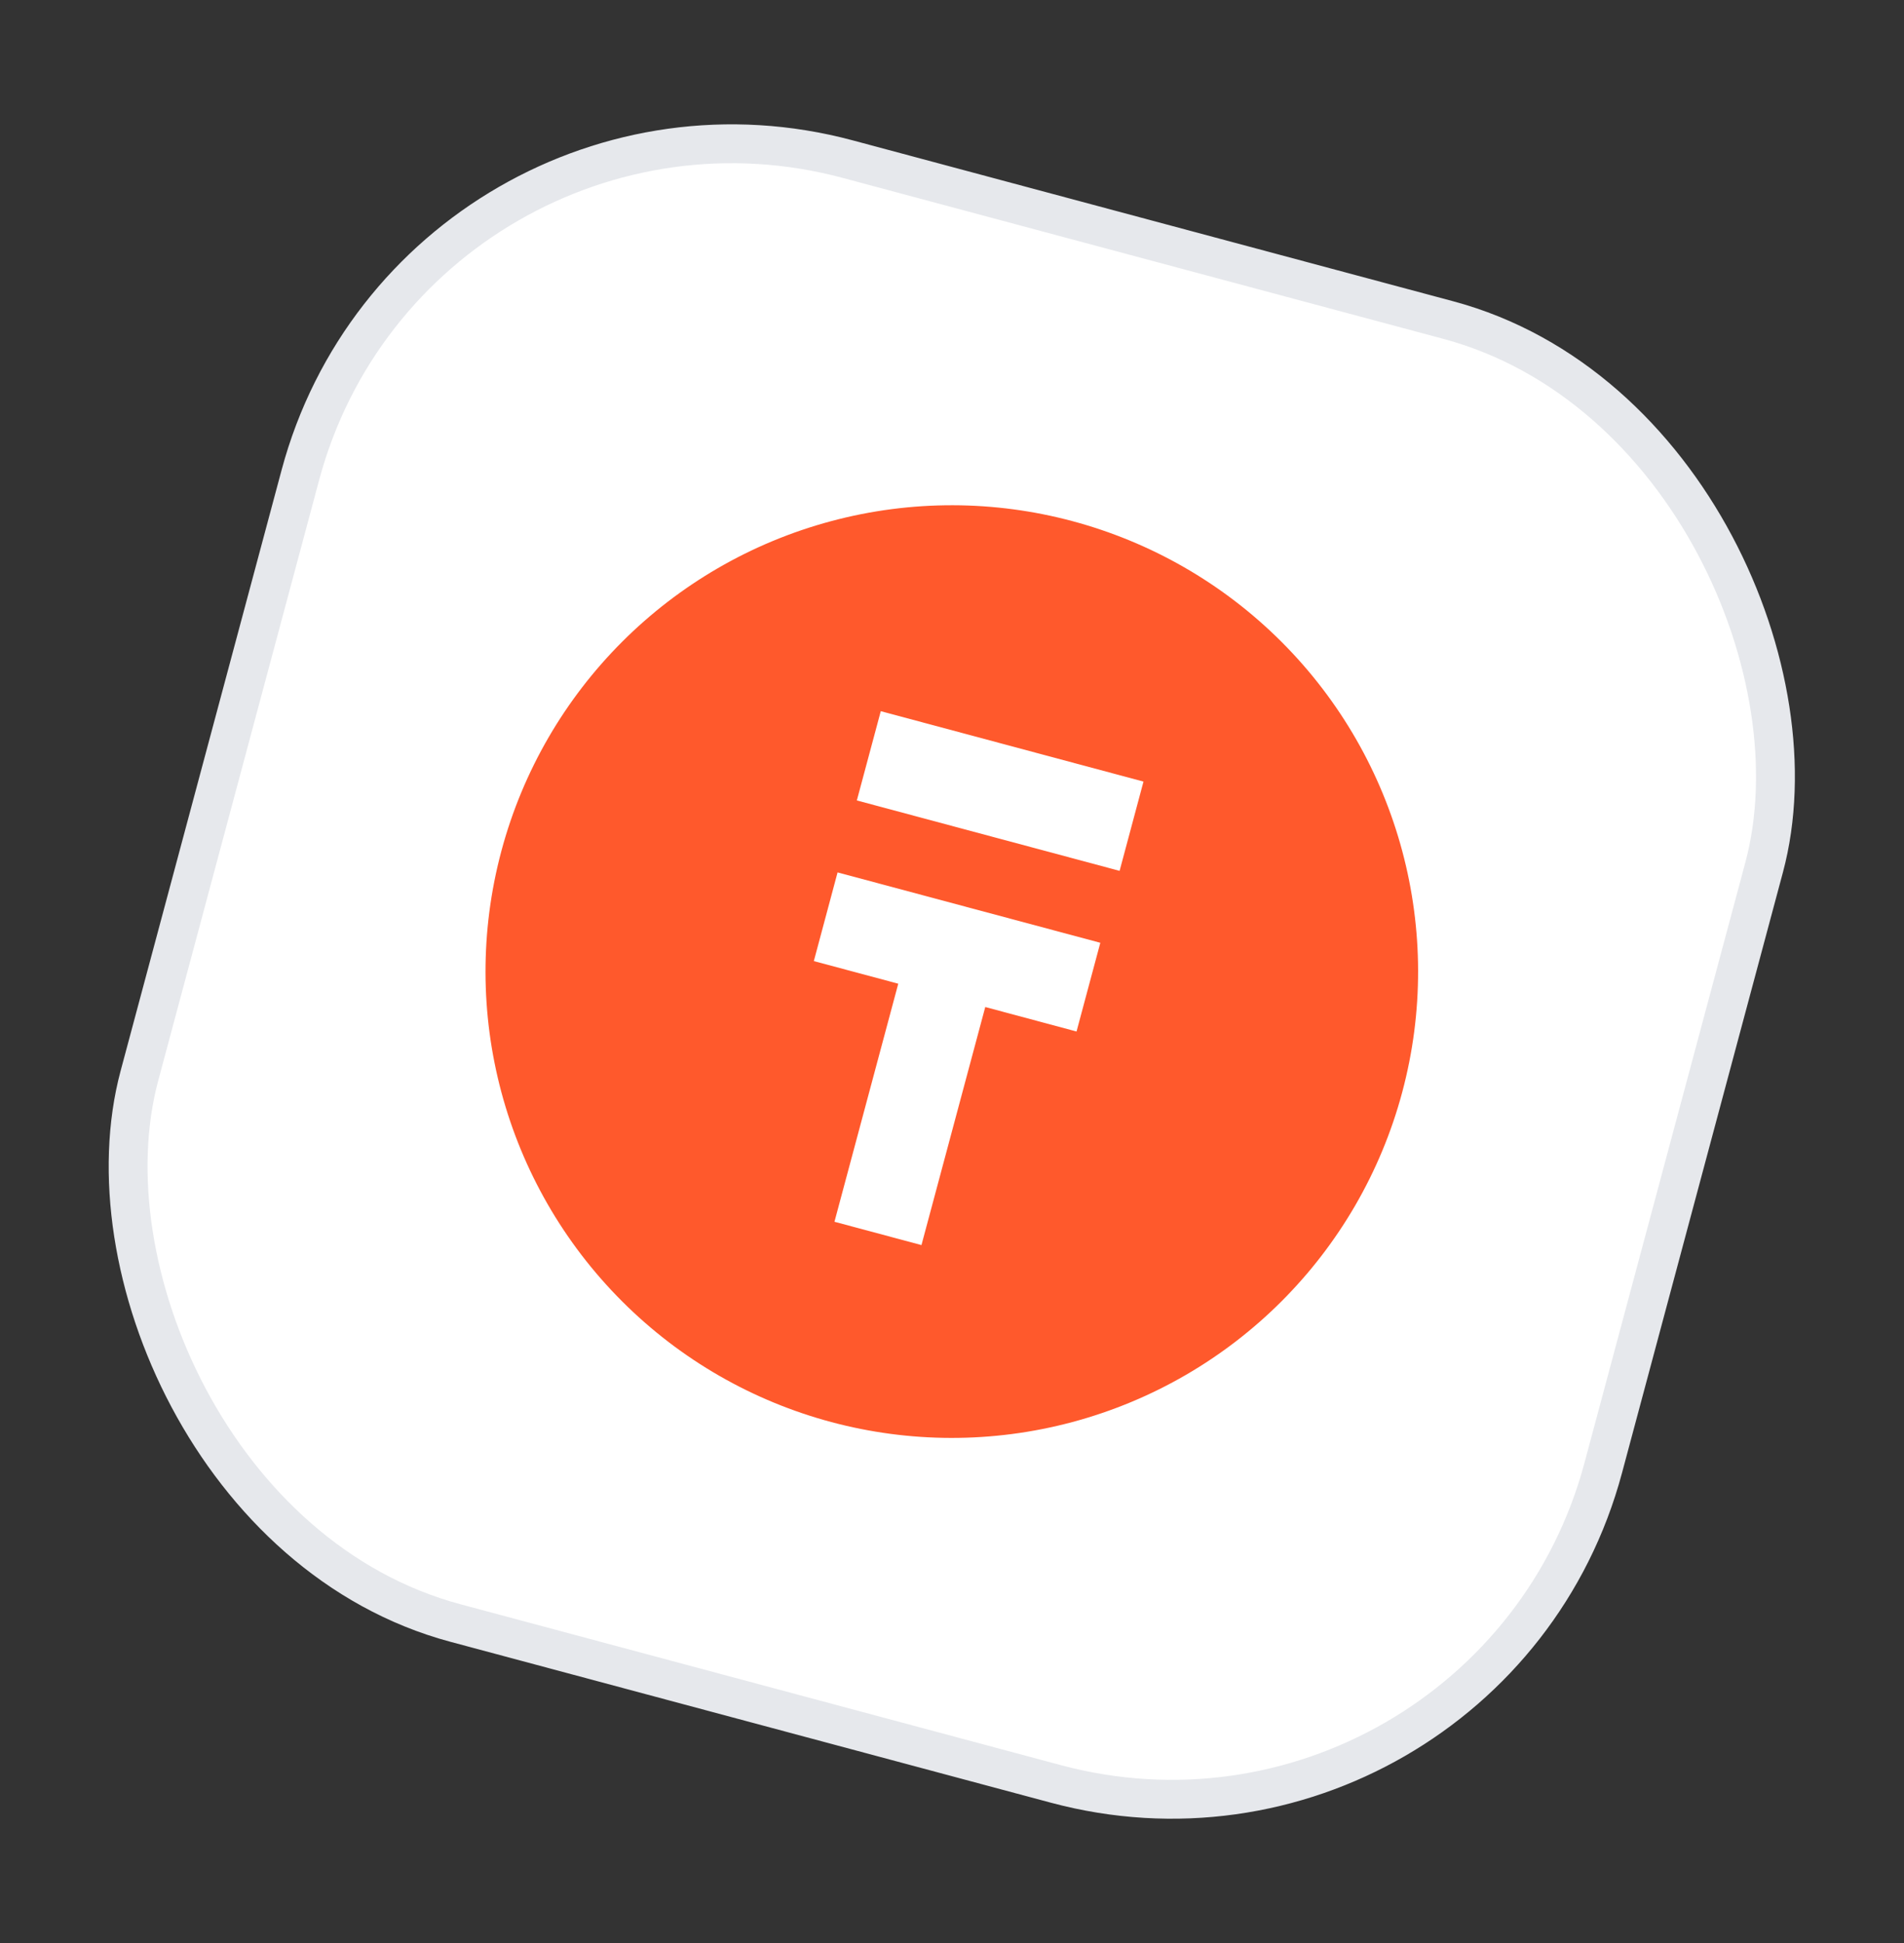 <?xml version="1.0" encoding="UTF-8"?> <svg xmlns="http://www.w3.org/2000/svg" width="49" height="50" viewBox="0 0 49 50" fill="none"><rect x="0" y="0" width="49" height="50" fill="#333333" stroke="none"/><rect x="10.706" y="1.118" width="39" height="39" rx="11.5" transform="rotate(15 10.706 1.118)" fill="white"></rect><rect x="10.706" y="1.118" width="39" height="39" rx="11.5" transform="rotate(15 10.706 1.118)" stroke="#E6E8EC"></rect><circle cx="24.495" cy="25.002" r="12" transform="rotate(15 24.495 25.002)" fill="#FF592C"></circle><path d="M20.944 24.732L23.117 25.314L21.475 31.44L23.714 32.04L25.356 25.914L27.705 26.544L28.317 24.261L21.555 22.45L20.944 24.732ZM22.667 18.301L22.051 20.598L28.813 22.41L29.428 20.113L22.667 18.301Z" fill="white"></path></svg> 